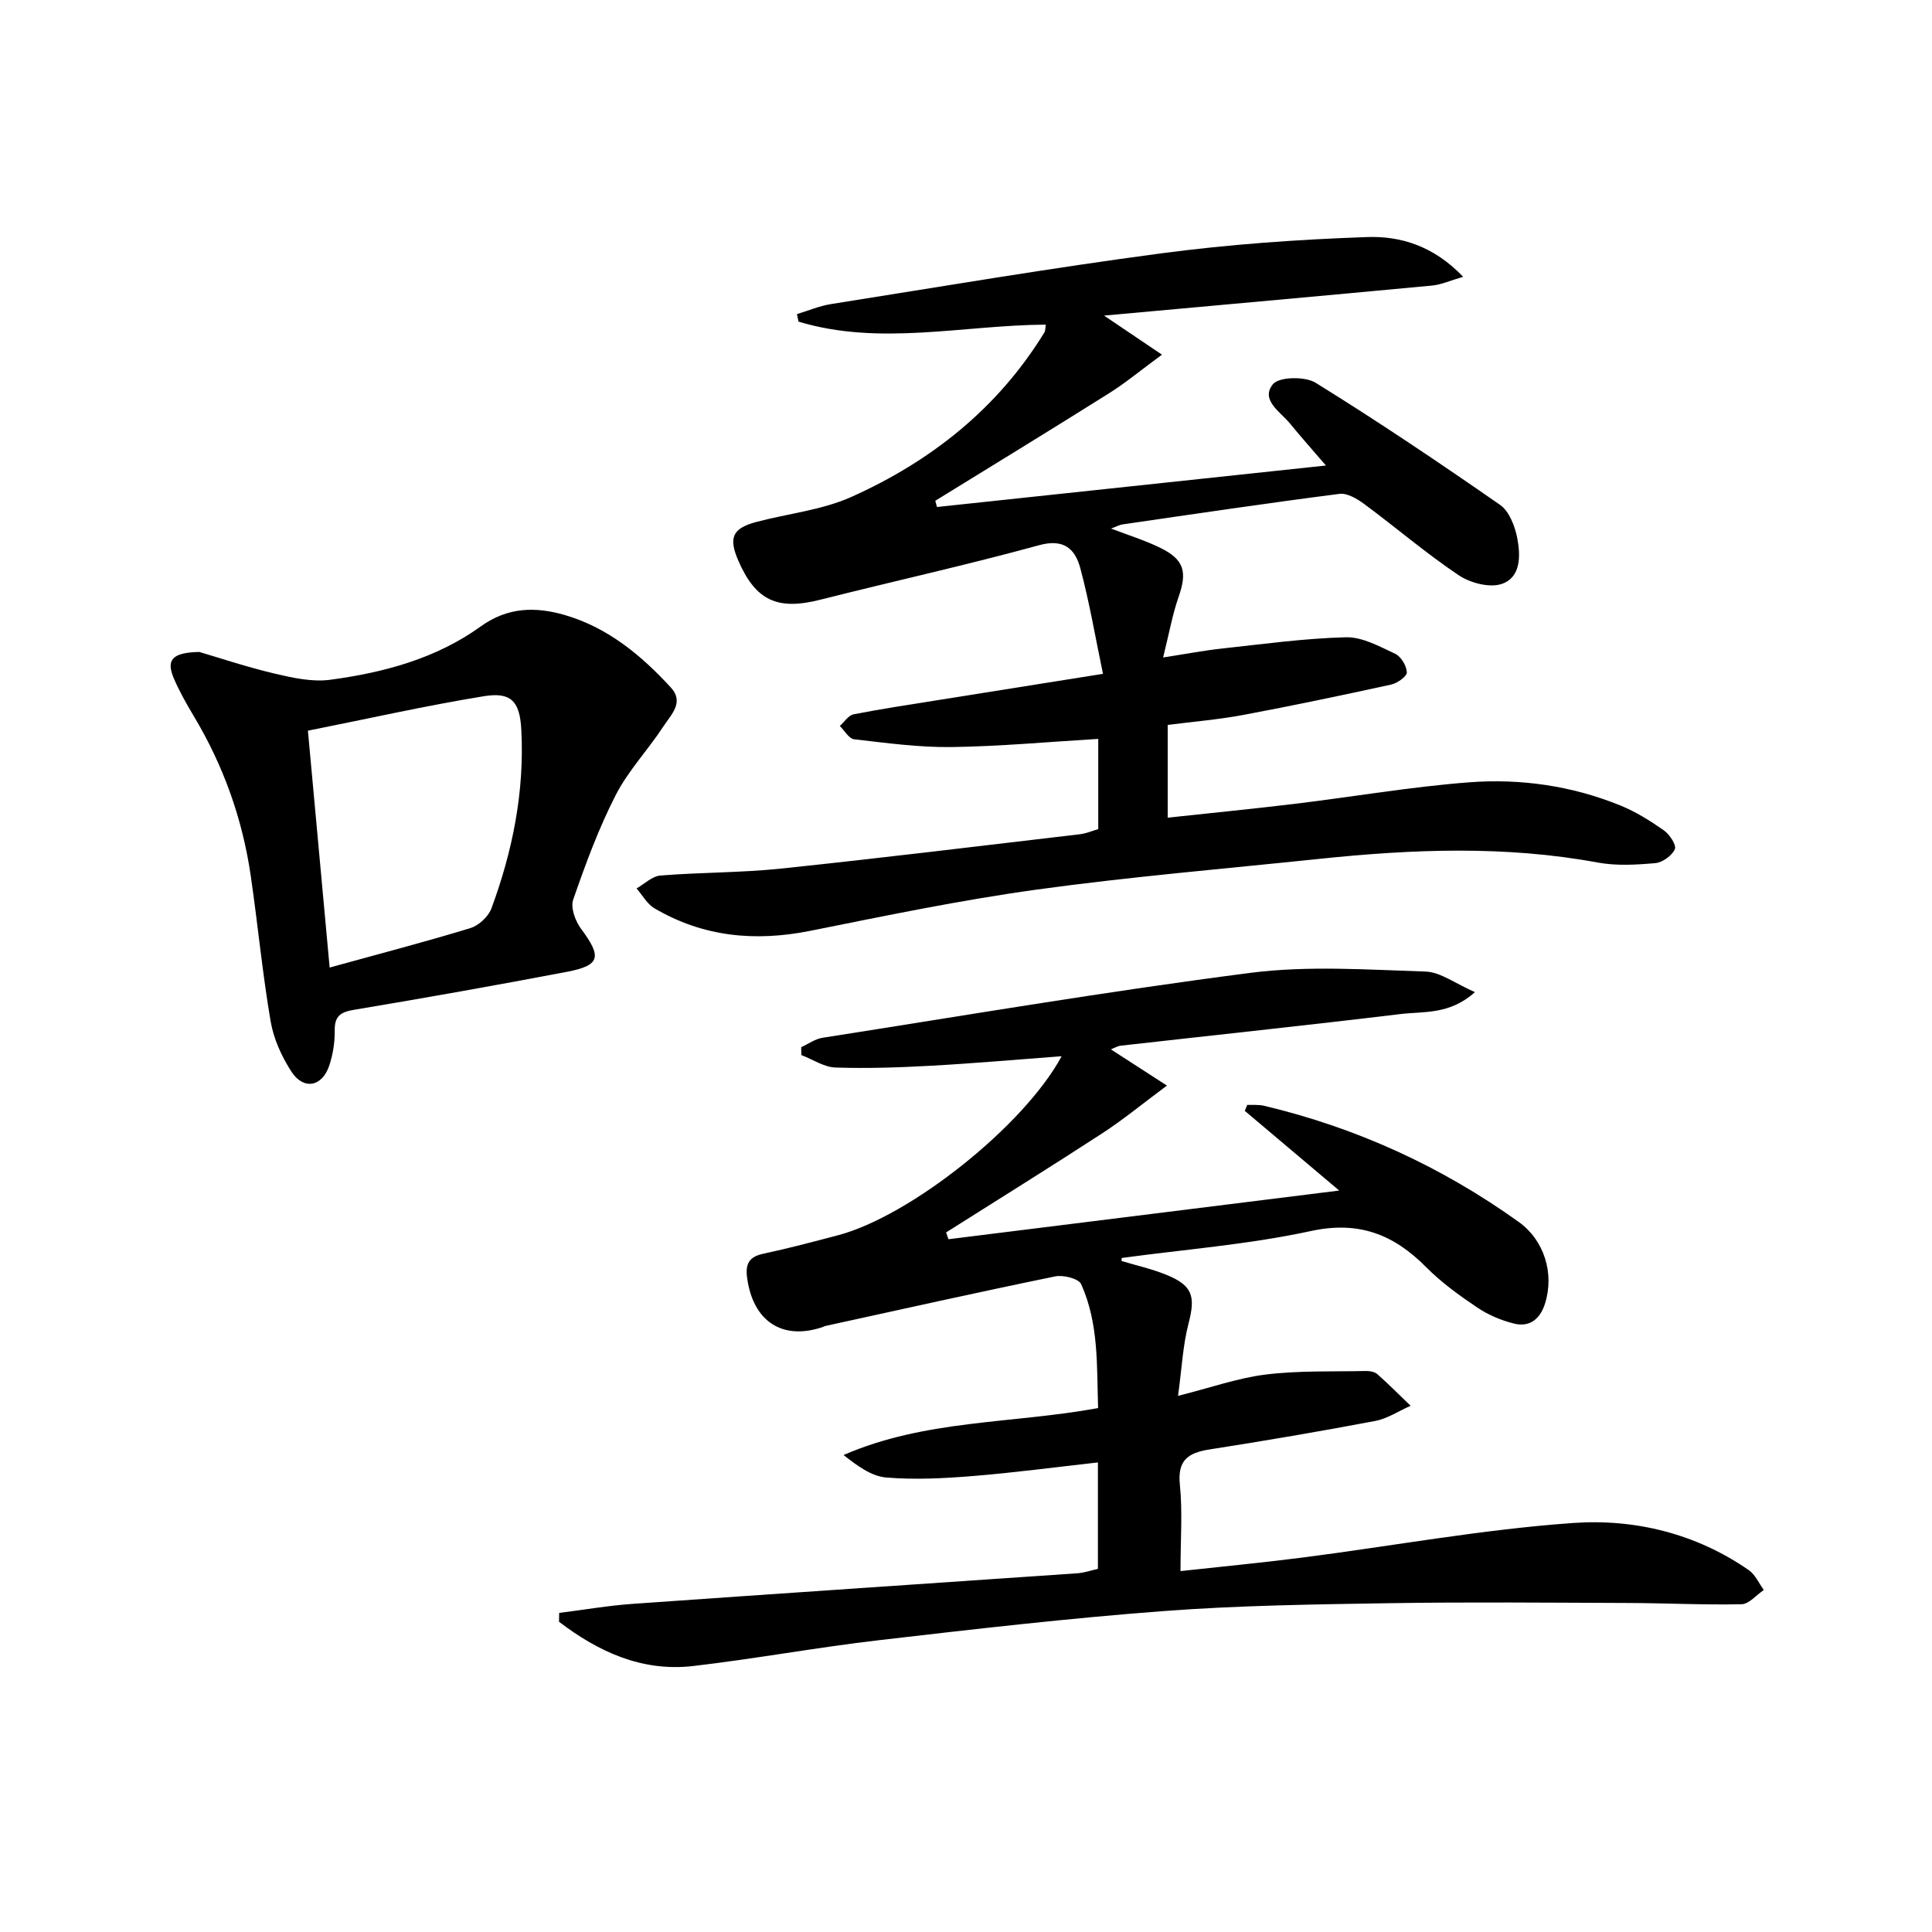 <svg enable-background="new 0 0 400 400" viewBox="0 0 400 400" xmlns="http://www.w3.org/2000/svg"><path d="m232.19 261.07c3.09.93 6.27 1.64 9.24 2.84 5.51 2.23 6.11 4.48 4.65 10.07-1.19 4.57-1.4 9.38-2.18 15.02 6.79-1.71 12.41-3.71 18.18-4.42 6.84-.84 13.82-.58 20.74-.73.79-.02 1.79.17 2.35.66 2.37 2.1 4.6 4.35 6.88 6.54-2.43 1.07-4.76 2.65-7.31 3.14-11.4 2.16-22.85 4.11-34.31 5.9-4.44.69-6.68 2.22-6.15 7.32.57 5.59.13 11.27.13 17.87 8.82-.97 17.16-1.76 25.46-2.83 18.6-2.4 37.12-5.81 55.79-7.13 12.78-.91 25.47 2.17 36.41 9.76 1.34.93 2.09 2.72 3.11 4.11-1.54 1.03-3.06 2.92-4.61 2.95-7.76.17-15.53-.23-23.3-.26-16.46-.06-32.93-.22-49.39.04-15.64.25-31.31.45-46.89 1.63-19.7 1.48-39.34 3.75-58.97 6.03-12.86 1.49-25.62 3.85-38.48 5.35-10.63 1.24-19.64-2.95-27.8-9.16.01-.61.02-1.22.03-1.83 5.08-.64 10.15-1.52 15.25-1.88 30.68-2.17 61.36-4.21 92.04-6.33 1.44-.1 2.85-.6 4.25-.91 0-7.32 0-14.27 0-22.04-8.88.99-17.38 2.13-25.91 2.82-5.96.48-12 .8-17.93.3-3.09-.26-6.01-2.45-8.82-4.65 16.88-7.36 34.85-6.46 52.7-9.72-.29-8.68.18-17.48-3.51-25.66-.52-1.15-3.68-1.95-5.35-1.61-15.92 3.26-31.78 6.81-47.66 10.28-.16.03-.3.14-.46.2-8.39 2.85-14.47-1.16-15.69-10.19-.38-2.83.37-4.34 3.32-4.97 5.19-1.11 10.32-2.47 15.45-3.82 14.92-3.9 38.59-22.65 46.35-37.08-9.23.69-18.04 1.47-26.86 1.96-6.64.37-13.32.6-19.96.38-2.38-.08-4.71-1.68-7.07-2.58-.01-.54-.02-1.09-.03-1.63 1.47-.67 2.88-1.71 4.42-1.95 29.51-4.62 58.96-9.63 88.57-13.44 11.91-1.53 24.17-.66 36.25-.27 3.13.1 6.19 2.5 10.25 4.26-5.24 4.72-10.61 3.96-15.43 4.54-19.29 2.33-38.62 4.37-57.93 6.55-.64.07-1.24.46-2.01.76 3.45 2.23 6.79 4.39 11.6 7.5-5.07 3.77-9.06 7.06-13.36 9.86-10.71 6.97-21.56 13.71-32.36 20.54.16.47.33.94.49 1.41 26.46-3.3 52.92-6.59 80.9-10.08-7.16-6.04-13.36-11.27-19.55-16.5.17-.41.34-.83.51-1.24 1.16.05 2.37-.08 3.48.19 19.16 4.55 36.74 12.59 52.74 24.06 5.26 3.77 7.41 10.65 5.42 16.92-1 3.15-3.16 4.91-6.38 4.12-2.67-.66-5.37-1.8-7.64-3.33-3.72-2.5-7.42-5.18-10.57-8.35-6.74-6.79-13.93-9.65-23.91-7.48-12.84 2.78-26.07 3.79-39.13 5.57-.02.18-.03.4-.05.62z"/><path d="m227.38 171.66c0-6.08 0-12.02 0-18.68-10.27.61-20.3 1.55-30.34 1.69-6.73.09-13.49-.84-20.2-1.61-1.08-.12-1.99-1.8-2.97-2.76.95-.83 1.79-2.2 2.86-2.41 5.83-1.14 11.72-2.02 17.59-2.96 10.95-1.75 21.9-3.49 34.04-5.42-1.57-7.5-2.79-14.77-4.69-21.86-1.05-3.9-3.31-6.2-8.5-4.78-15.02 4.12-30.25 7.48-45.36 11.3-8.83 2.24-13.35.21-16.96-8.12-2.05-4.74-1.21-6.67 3.76-7.99 6.55-1.74 13.55-2.44 19.64-5.17 16.53-7.4 30.35-18.36 39.97-34.05.23-.37.18-.91.31-1.63-17.19.11-34.34 4.47-51.21-.62-.11-.52-.21-1.04-.32-1.56 2.34-.7 4.64-1.69 7.03-2.07 22.79-3.61 45.54-7.48 68.41-10.51 14.12-1.87 28.4-2.88 42.63-3.37 6.89-.24 13.76 1.83 19.86 8.23-2.69.78-4.52 1.63-6.42 1.81-22.48 2.12-44.98 4.13-67.93 6.22 3.77 2.54 7.28 4.91 11.99 8.09-4.39 3.23-7.53 5.84-10.95 7.99-11.94 7.51-23.98 14.86-35.98 22.26.12.43.24.86.35 1.29 26.37-2.81 52.73-5.62 80.53-8.59-2.89-3.36-5.22-5.97-7.43-8.68-2-2.45-6.17-4.87-3.56-8.14 1.25-1.57 6.65-1.68 8.86-.31 12.97 8.03 25.64 16.56 38.17 25.27 1.9 1.32 3.08 4.38 3.56 6.84.7 3.58.83 8.15-3.18 9.53-2.53.87-6.54-.19-8.94-1.8-6.75-4.53-12.96-9.86-19.5-14.7-1.48-1.1-3.56-2.35-5.18-2.14-14.96 1.92-29.89 4.14-44.82 6.31-.8.12-1.55.54-2.47.87 3.5 1.35 7 2.42 10.23 4.01 4.94 2.43 5.56 4.97 3.76 10.13-1.28 3.67-1.96 7.55-3.21 12.55 4.8-.74 8.44-1.44 12.12-1.84 8.56-.93 17.13-2.12 25.72-2.34 3.39-.09 6.95 1.9 10.21 3.42 1.21.57 2.36 2.49 2.41 3.85.03.82-1.96 2.24-3.24 2.52-10.2 2.23-20.42 4.38-30.68 6.3-5.04.95-10.18 1.36-15.59 2.06v19.2c8.95-.97 17.66-1.82 26.35-2.87 12.03-1.45 24-3.53 36.06-4.45 10.67-.81 21.28.72 31.3 4.79 3.19 1.3 6.2 3.18 9.02 5.16 1.18.83 2.64 3.06 2.27 3.89-.6 1.34-2.55 2.76-4.04 2.89-3.95.35-8.06.59-11.92-.12-19.2-3.55-38.41-2.77-57.65-.76-19.49 2.04-39.03 3.68-58.43 6.35-15.75 2.17-31.37 5.42-46.97 8.55-11.4 2.28-22.18 1.27-32.26-4.67-1.52-.89-2.48-2.72-3.7-4.11 1.64-.93 3.23-2.53 4.93-2.67 8.28-.67 16.63-.57 24.89-1.43 20.63-2.16 41.21-4.68 61.81-7.1 1.31-.12 2.56-.67 3.96-1.08z"/><path d="m41.26 134.98c4.13 1.21 9.8 3.11 15.59 4.48 3.75.88 7.79 1.78 11.51 1.28 11.1-1.48 21.95-4.4 31.16-11.04 5.66-4.07 11.42-4.1 17.43-2.36 8.88 2.59 15.81 8.32 21.95 15.01 2.82 3.07.01 5.65-1.5 7.97-3.17 4.87-7.31 9.19-9.93 14.31-3.54 6.91-6.25 14.28-8.8 21.64-.58 1.67.46 4.47 1.66 6.07 4.3 5.77 3.97 7.54-2.93 8.86-14.65 2.79-29.34 5.4-44.05 7.86-2.83.47-4.09 1.28-4.05 4.3.03 2.45-.37 5.01-1.16 7.33-1.47 4.33-5.3 5.03-7.79 1.2-2.03-3.12-3.7-6.8-4.32-10.44-1.7-9.97-2.65-20.06-4.11-30.08-1.71-11.8-5.65-22.84-11.79-33.09-1.53-2.56-3.02-5.18-4.18-7.92-1.54-3.7-.38-5.27 5.31-5.38zm26.99 65.34c10.09-2.79 19.68-5.28 29.14-8.17 1.74-.53 3.73-2.38 4.36-4.09 4.4-11.91 6.86-24.22 6.18-37-.31-5.8-2.06-7.84-7.73-6.92-12.03 1.96-23.94 4.65-36.45 7.14 1.52 16.44 2.98 32.38 4.5 49.04z"/></svg>
